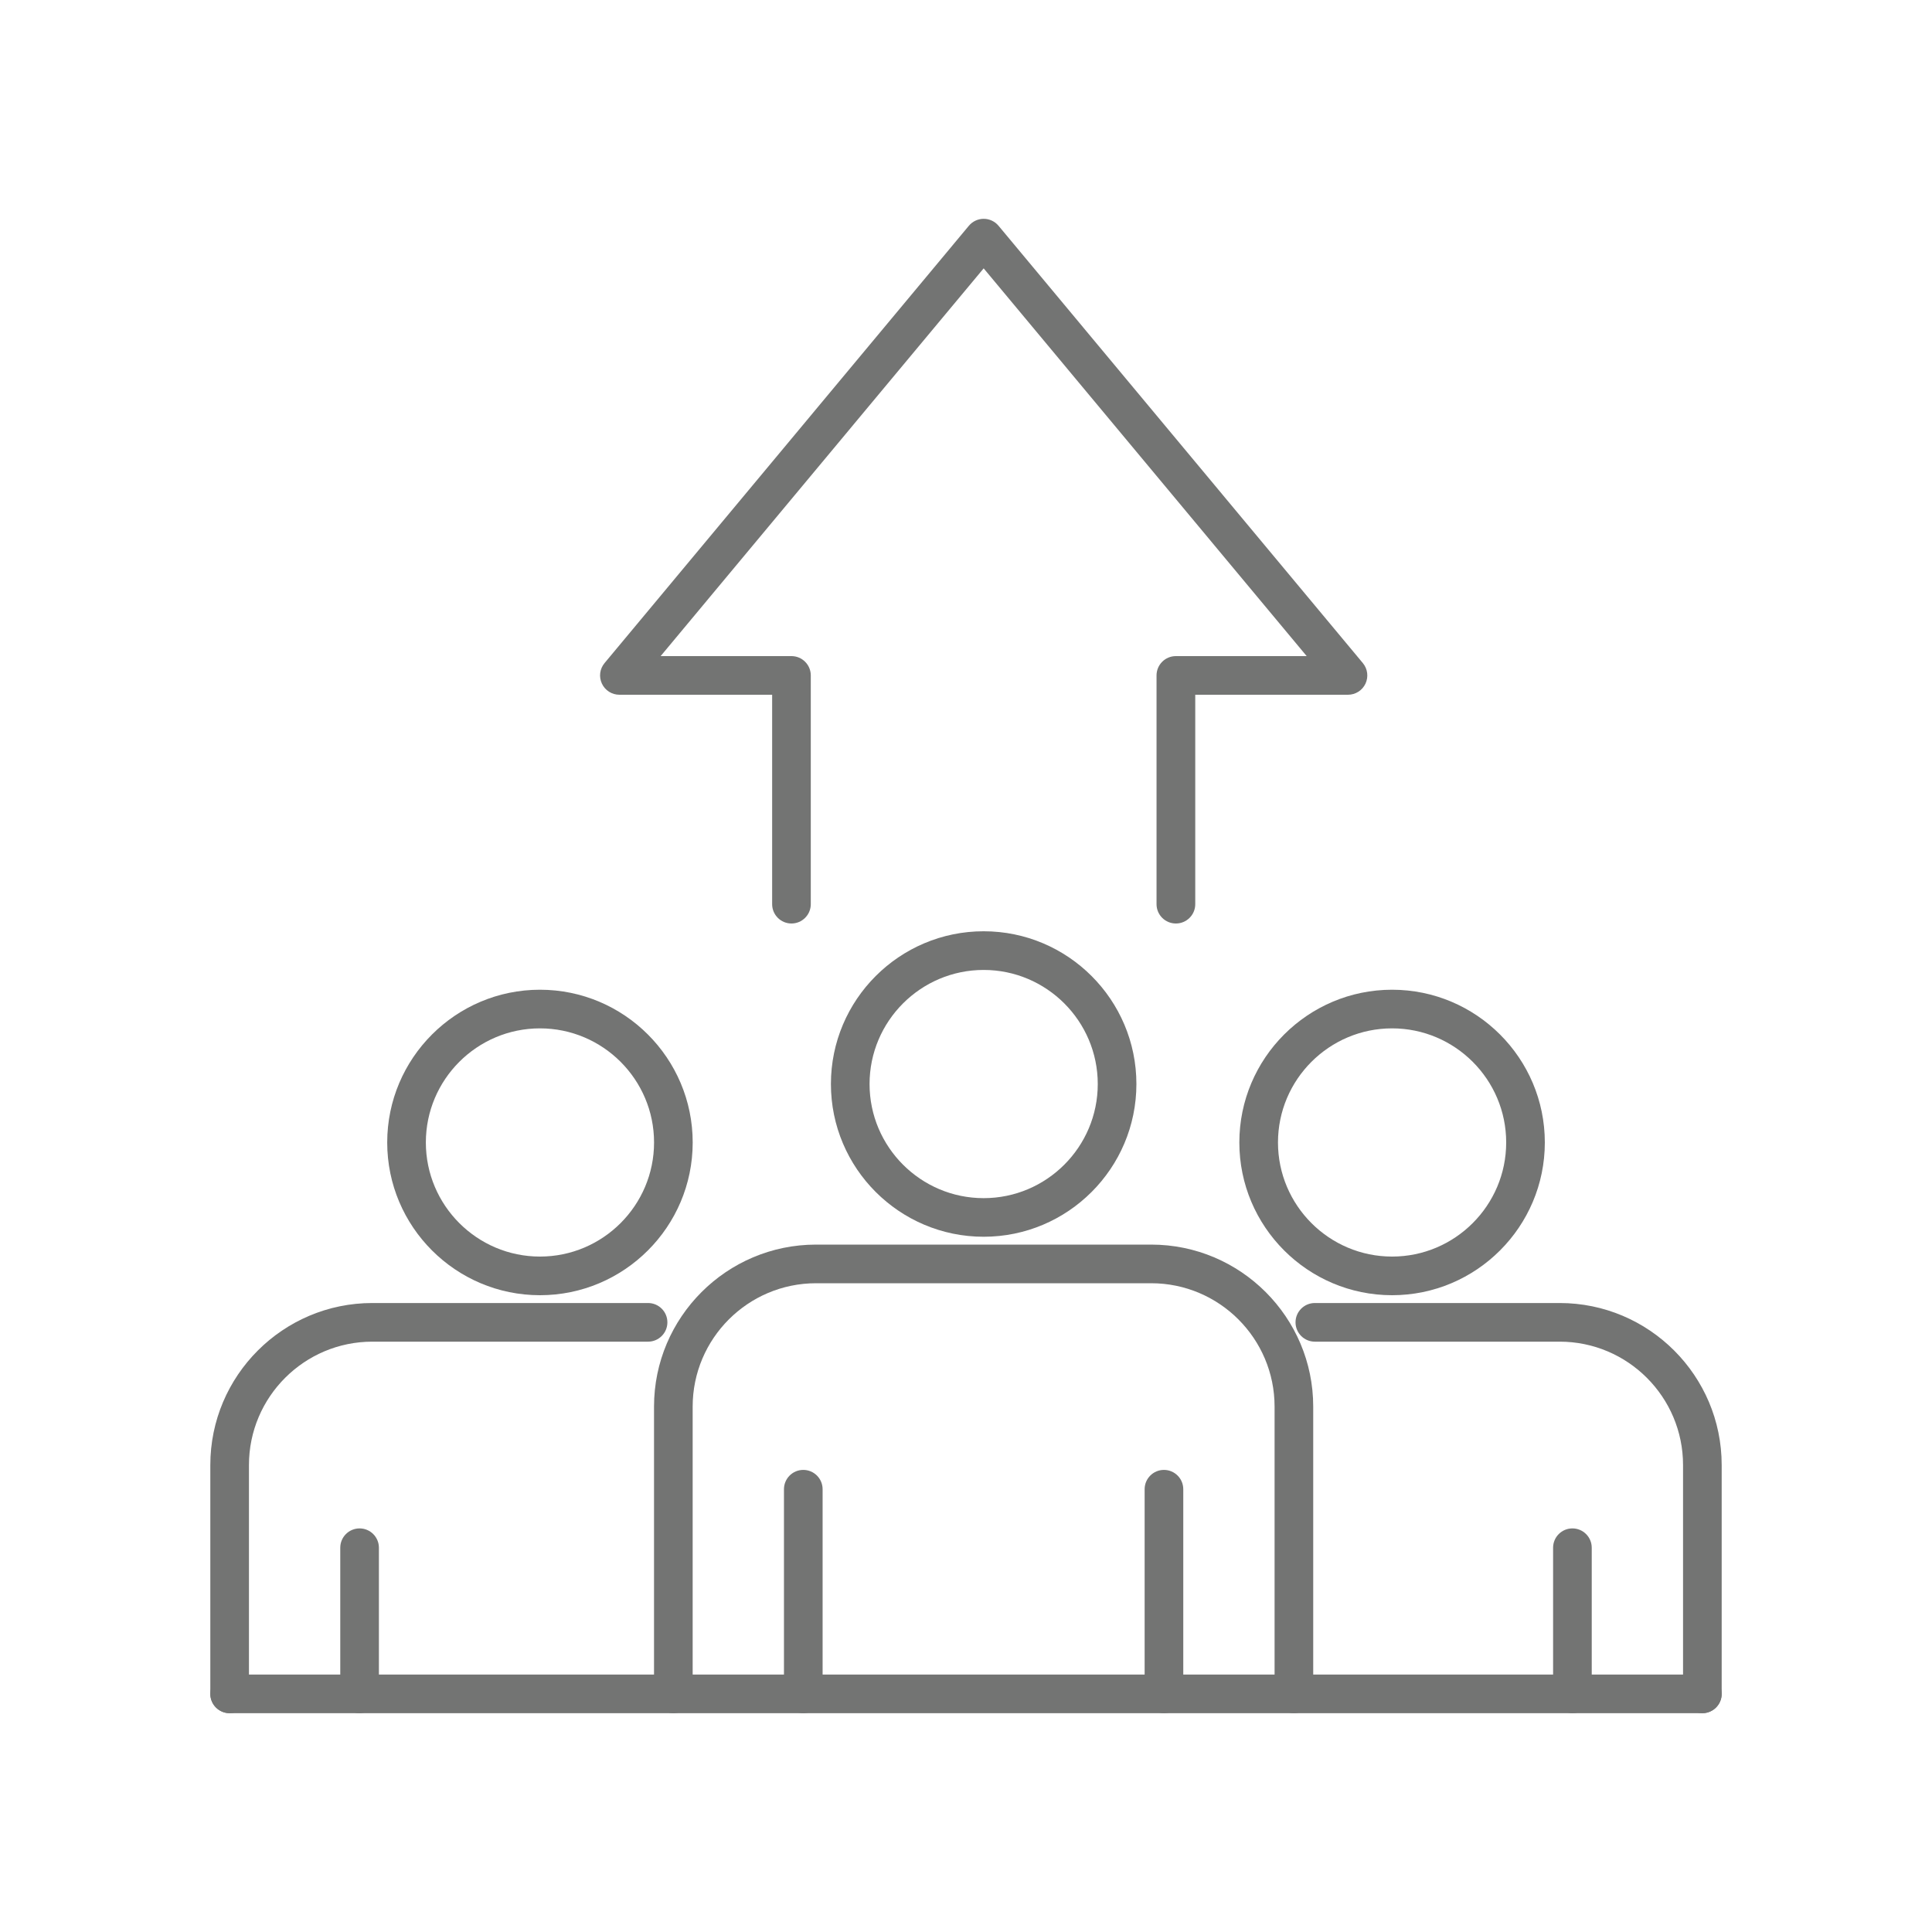 <?xml version="1.0" encoding="UTF-8"?>
<svg id="Layer_2" data-name="Layer 2" xmlns="http://www.w3.org/2000/svg" viewBox="0 0 500 500">
  <defs>
    <style>
      .cls-1 {
        fill: none;
      }

      .cls-2 {
        fill: #737473;
      }
    </style>
  </defs>
  <g id="Layer_1-2" data-name="Layer 1">
    <g>
      <rect class="cls-1" width="500" height="500"/>
      <g>
        <path class="cls-2" d="M254.57,320.07c-21.8,0-39.53-17.73-39.53-39.53s17.73-39.53,39.53-39.53,39.53,17.73,39.53,39.53-17.73,39.53-39.53,39.53ZM254.57,251.02c-16.28,0-29.53,13.25-29.53,29.53s13.25,29.53,29.53,29.53,29.53-13.25,29.53-29.53-13.25-29.53-29.53-29.53Z"/>
        <path class="cls-2" d="M334.86,443.37c-2.76,0-5-2.24-5-5v-74.34c0-17.61-14.32-31.93-31.93-31.93h-86.74c-17.61,0-31.93,14.32-31.93,31.93v74.34c0,2.76-2.24,5-5,5s-5-2.24-5-5v-74.34c0-23.12,18.81-41.93,41.93-41.93h86.74c23.12,0,41.93,18.81,41.93,41.93v74.34c0,2.76-2.24,5-5,5Z"/>
        <path class="cls-2" d="M207.89,443.37c-2.76,0-5-2.24-5-5v-52.96c0-2.76,2.24-5,5-5s5,2.24,5,5v52.96c0,2.76-2.24,5-5,5Z"/>
        <path class="cls-2" d="M301.23,443.37c-2.76,0-5-2.24-5-5v-52.96c0-2.76,2.24-5,5-5s5,2.24,5,5v52.96c0,2.76-2.24,5-5,5Z"/>
        <path class="cls-2" d="M139.74,335.2c-21.8,0-39.53-17.73-39.53-39.53s17.73-39.53,39.53-39.53,39.53,17.73,39.53,39.53-17.73,39.53-39.53,39.53ZM139.74,266.14c-16.28,0-29.53,13.25-29.53,29.53s13.25,29.53,29.53,29.53,29.53-13.25,29.53-29.53-13.25-29.53-29.53-29.53Z"/>
        <path class="cls-2" d="M59.43,443.37c-2.76,0-5-2.24-5-5v-59.22c0-23.12,18.81-41.93,41.93-41.93h71.36c2.76,0,5,2.24,5,5s-2.24,5-5,5h-71.36c-17.61,0-31.93,14.32-31.93,31.93v59.22c0,2.76-2.24,5-5,5Z"/>
        <path class="cls-2" d="M93.06,443.37c-2.76,0-5-2.24-5-5v-37.82c0-2.76,2.24-5,5-5s5,2.24,5,5v37.82c0,2.76-2.24,5-5,5Z"/>
        <path class="cls-2" d="M360.27,335.2c-21.8,0-39.53-17.73-39.53-39.53s17.73-39.53,39.53-39.53,39.53,17.73,39.53,39.53-17.73,39.53-39.53,39.53ZM360.27,266.14c-16.28,0-29.53,13.25-29.53,29.53s13.25,29.53,29.53,29.53,29.53-13.25,29.53-29.53-13.25-29.53-29.53-29.53Z"/>
        <path class="cls-2" d="M440.57,443.37c-2.76,0-5-2.24-5-5v-59.22c0-17.61-14.32-31.93-31.93-31.93h-63.36c-2.76,0-5-2.24-5-5s2.24-5,5-5h63.36c23.12,0,41.93,18.81,41.93,41.93v59.22c0,2.76-2.24,5-5,5Z"/>
        <path class="cls-2" d="M406.94,443.37c-2.76,0-5-2.24-5-5v-37.82c0-2.76,2.24-5,5-5s5,2.24,5,5v37.82c0,2.76-2.24,5-5,5Z"/>
        <path class="cls-2" d="M440.57,443.37H59.43c-2.76,0-5-2.24-5-5s2.24-5,5-5h381.14c2.76,0,5,2.24,5,5s-2.24,5-5,5Z"/>
        <path class="cls-2" d="M304.31,239c-2.76,0-5-2.24-5-5v-59.2c0-2.76,2.24-5,5-5h33.86l-83.6-100.35-83.6,100.35h33.86c2.76,0,5,2.24,5,5v59.2c0,2.76-2.24,5-5,5s-5-2.24-5-5v-54.2h-39.53c-1.94,0-3.71-1.12-4.53-2.88-.82-1.76-.56-3.83.69-5.32l94.28-113.17c.95-1.14,2.36-1.8,3.84-1.8s2.89.66,3.84,1.8l94.28,113.17c1.24,1.49,1.51,3.56.69,5.32-.82,1.76-2.59,2.88-4.53,2.88h-39.53v54.2c0,2.76-2.24,5-5,5Z"/>
      </g>
    </g>
  </g>
</svg>